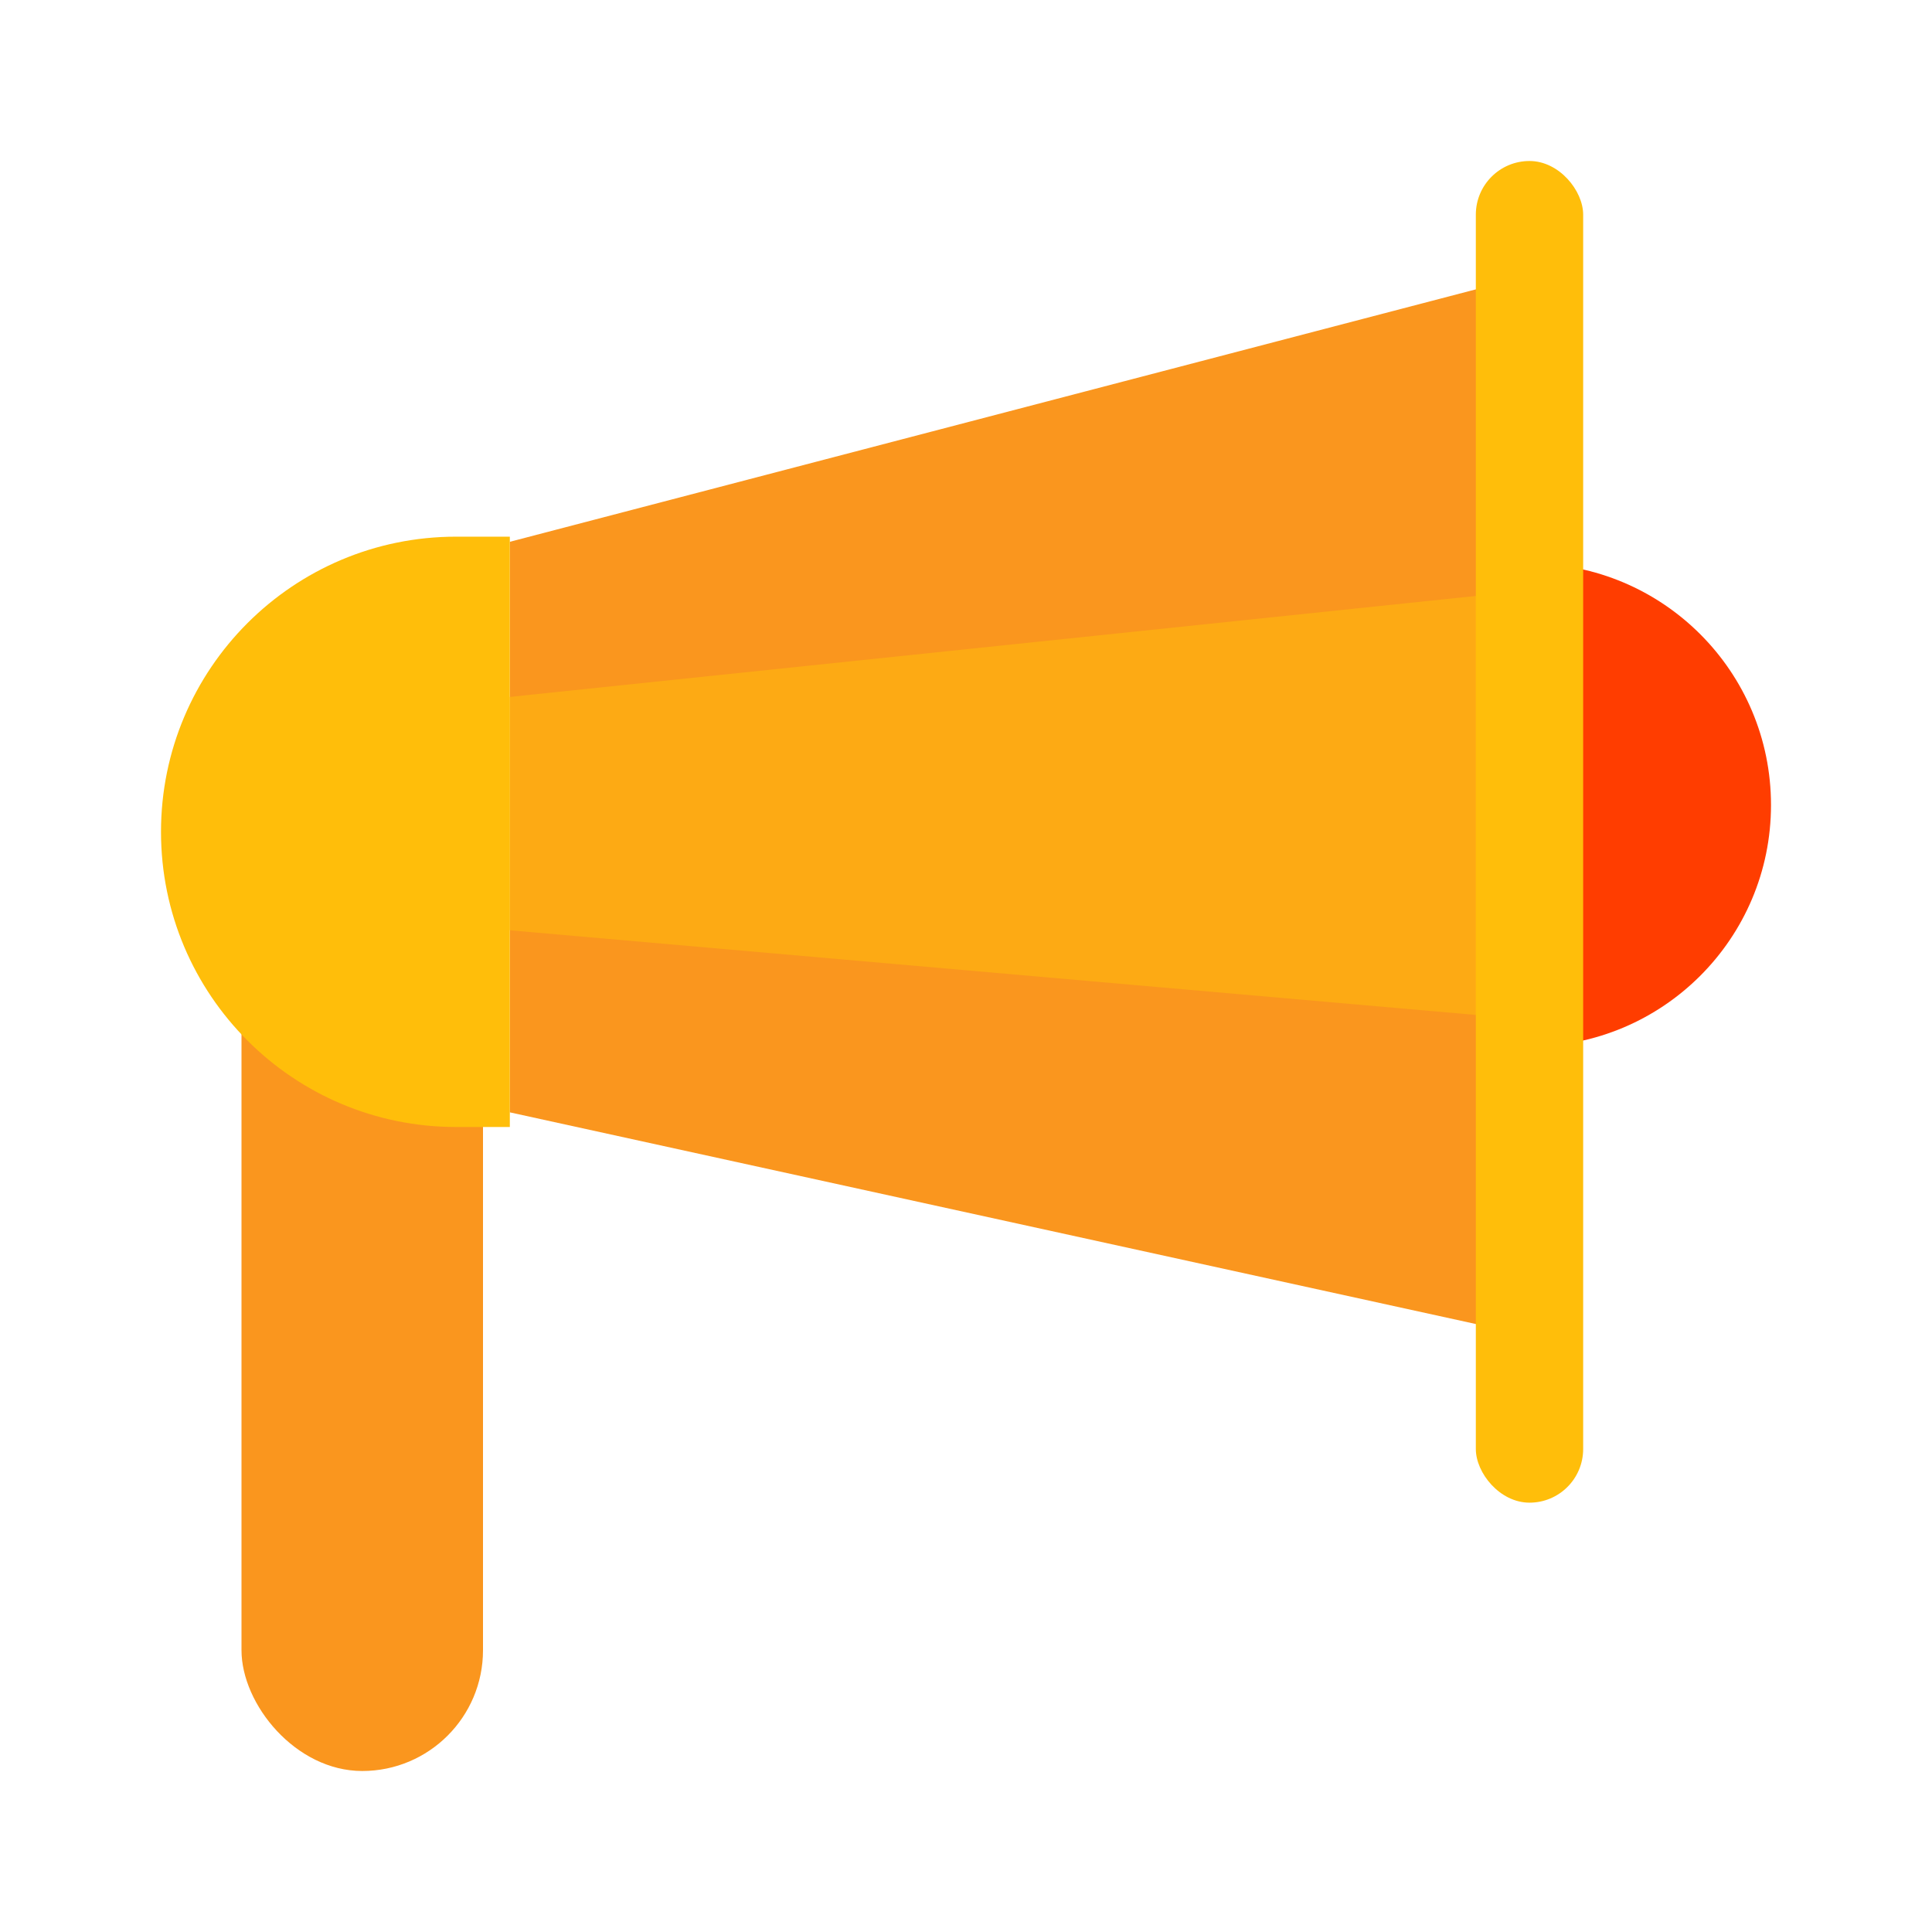 <svg width="72" height="72" viewBox="0 0 72 72" fill="none" xmlns="http://www.w3.org/2000/svg">
<rect x="9" y="33" width="9" height="33" rx="4.5" fill="#FA961E"/>
<circle cx="57" cy="30" r="9" fill="#FF3D00"/>
<path d="M19 20.191L58 10V50L19 41.454V20.191Z" fill="#FA961E"/>
<path opacity="0.5" d="M18 26.076L57 22V38L18 34.582V26.076Z" fill="#FFBE0A"/>
<rect x="55" y="6" width="4" height="50" rx="2" fill="#FFBE0A"/>
<path d="M6 31C6 24.925 10.925 20 17 20H19V42H17C10.925 42 6 37.075 6 31V31Z" fill="#FFBE0A"/>
</svg>
